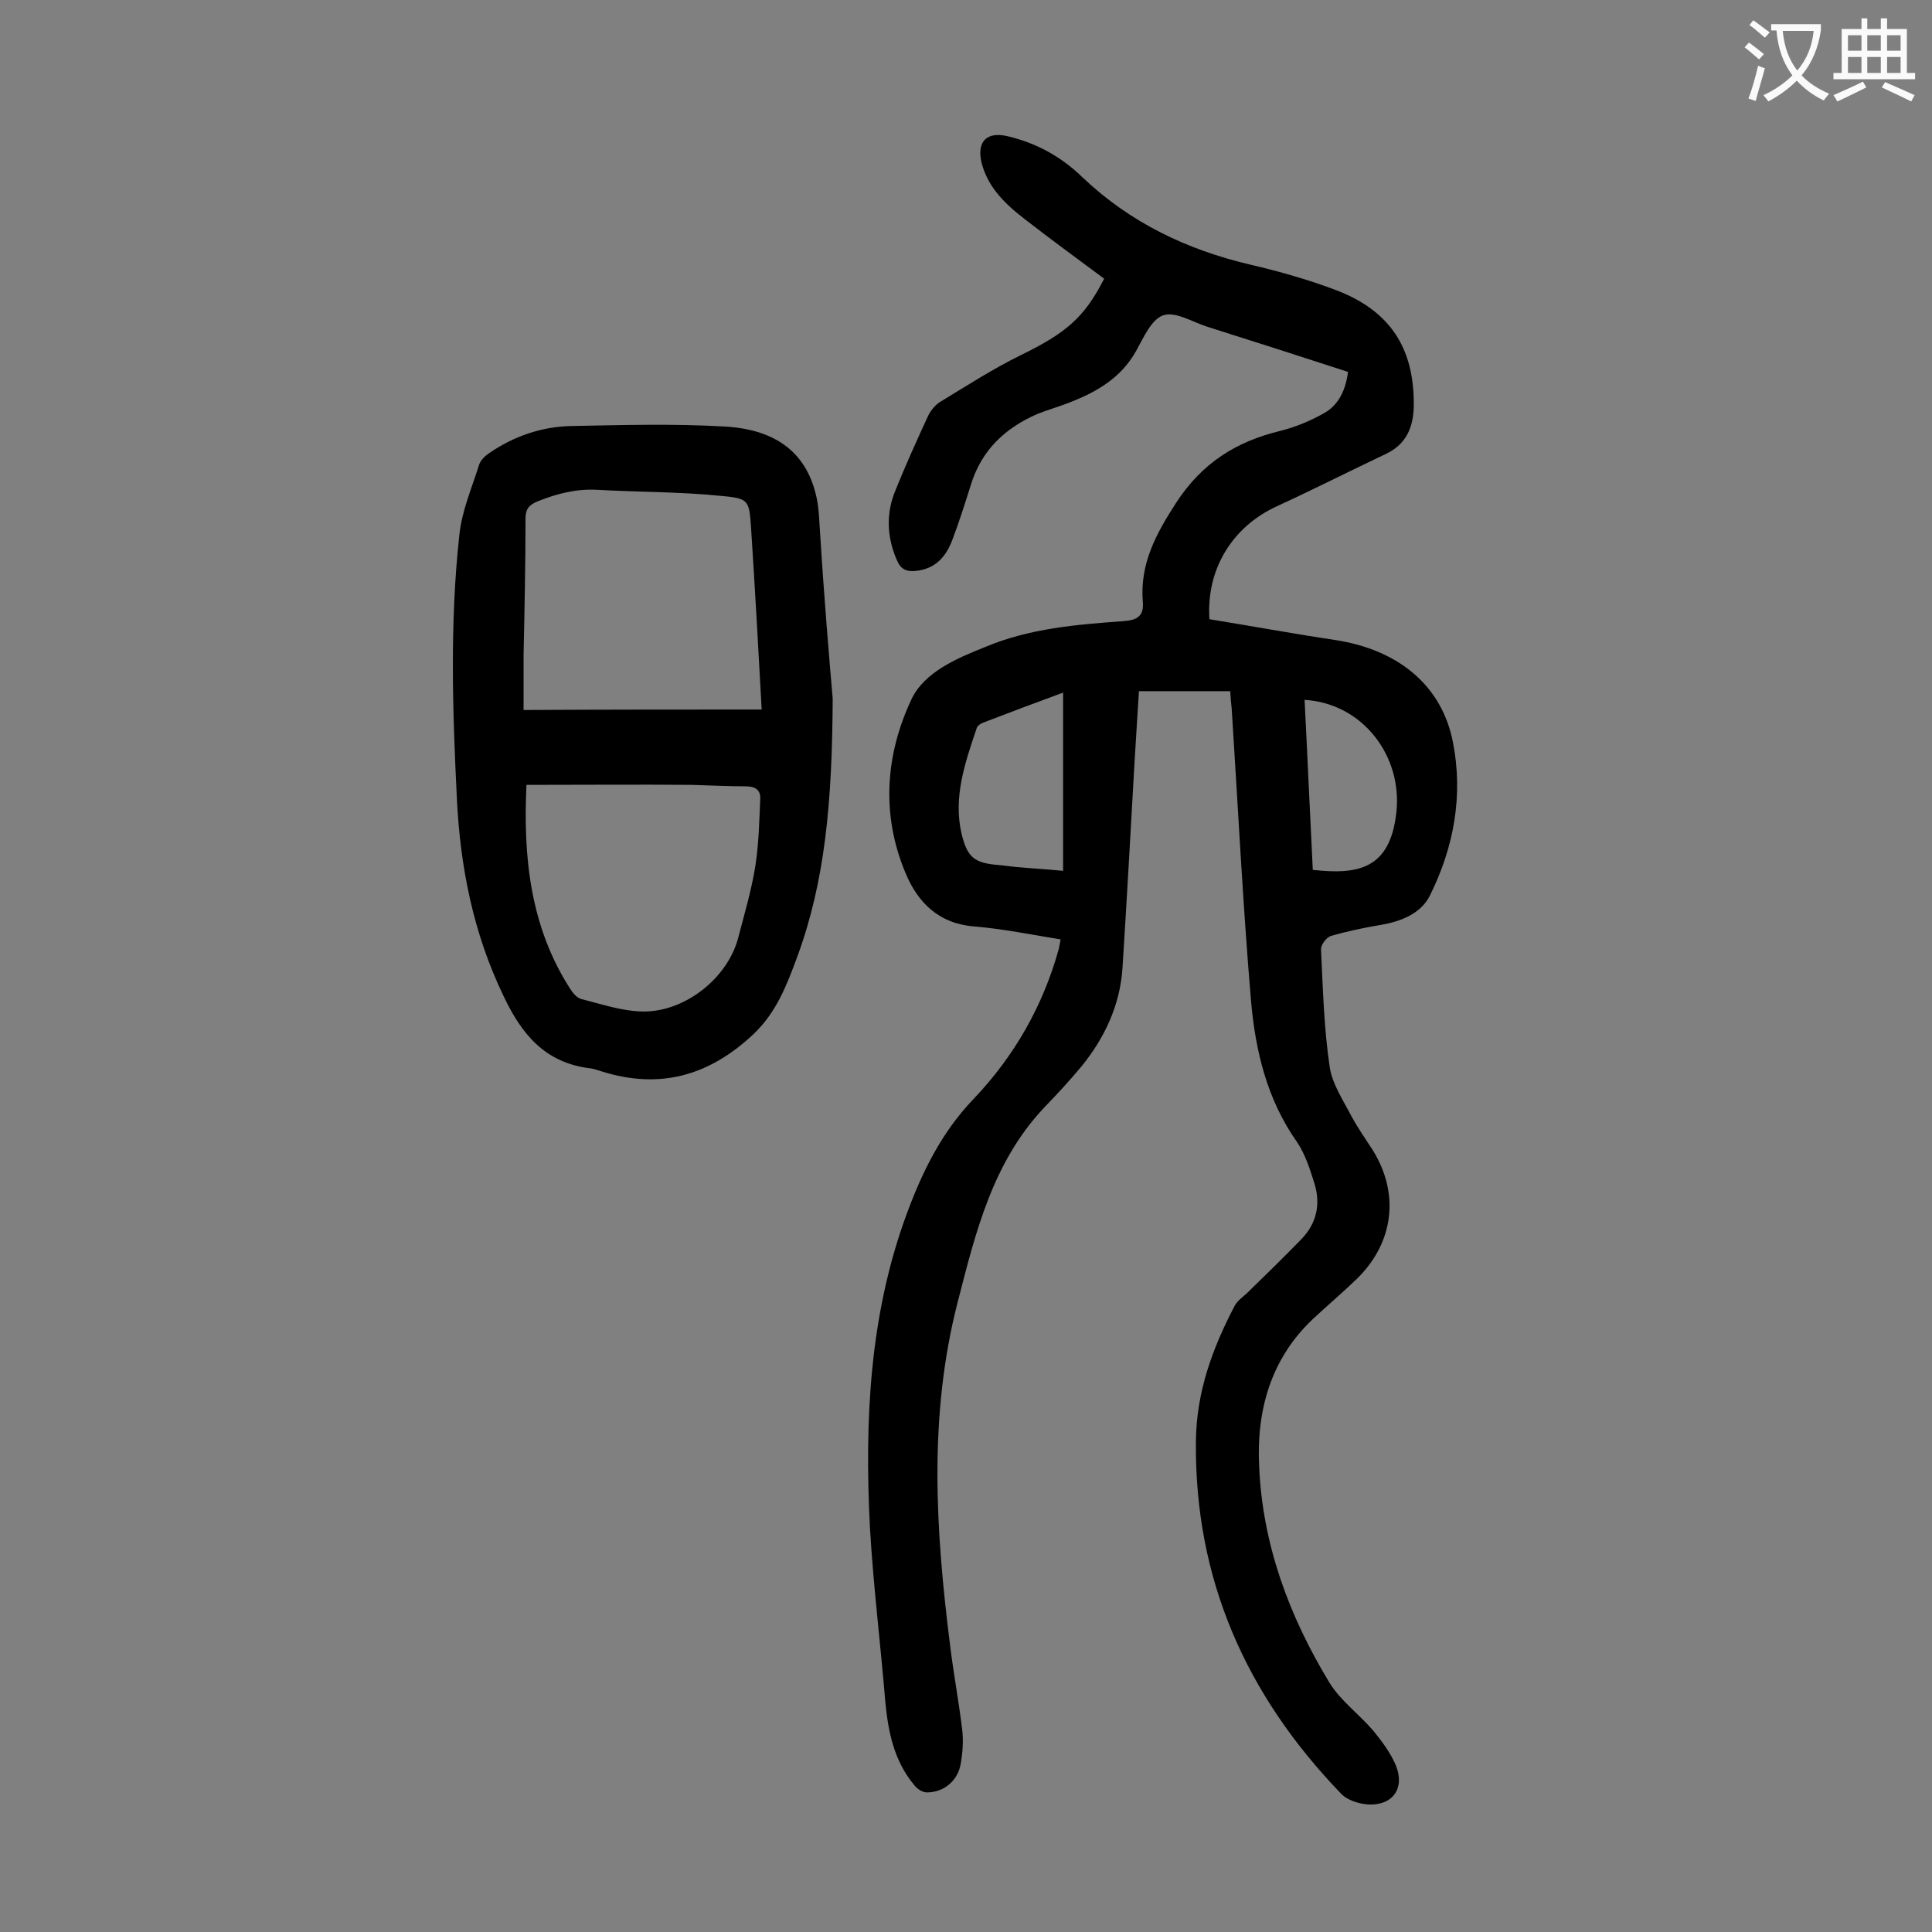 <svg enable-background="new 0 0 400 400" viewBox="0 0 400 400" xmlns="http://www.w3.org/2000/svg"><rect x="0" y="0" width="400" height="400" fill="#808080" stroke="none"/><path d="m254.7 143.1c-6.4 0-12.5 0-18.9 0-.3 4.8-.6 9.7-.9 14.6-.8 14.2-1.6 28.5-2.5 42.7-.5 7.7-3.7 14.5-8.5 20.4-2.5 3-5.1 5.8-7.8 8.6-10.6 11.3-14.1 25.7-17.8 40.1-6.1 23.6-4.6 47.3-1.6 71.1.7 5.8 1.8 11.6 2.5 17.4.3 2.4.1 4.9-.3 7.2-.6 3.5-3.5 5.9-7 5.9-.9 0-2-.7-2.6-1.5-4.2-5-5.4-11-6-17.2-1-12.1-2.5-24.2-3.2-36.3-1.1-22-.1-43.8 7.6-64.7 3.2-8.7 7.2-16.9 13.8-23.8 8.4-8.8 14.4-19.2 17.7-31.1.1-.5.2-1 .4-2-6.1-1-12-2.2-18-2.7-7.3-.6-11.6-5-14.1-11-5.1-12.1-4.2-24.5 1.2-36 2.7-5.7 9.4-8.5 15.4-10.9 9.1-3.8 18.8-4.6 28.5-5.3 2.9-.2 4.3-1.1 4-4.1-.6-7.8 2.7-13.9 6.9-20.4 5.4-8.3 12.5-12.7 21.6-14.9 3.2-.8 6.3-2.1 9.1-3.7 3-1.7 4.4-4.8 4.9-8.5-9.8-3.2-19.5-6.3-29.3-9.4-3-1-6.6-3.2-9-2.3-2.4.8-4.1 4.7-5.6 7.4-3.2 5.7-8.4 8.6-14.2 10.8-2.1.8-4.2 1.4-6.2 2.2-6.7 2.9-11.6 7.5-13.8 14.7-1.2 3.8-2.4 7.6-3.8 11.3-1.3 3.5-3.5 6.1-7.6 6.5-1.9.2-3.1-.3-3.9-2.2-2.1-4.8-2.3-9.7-.3-14.5 2.1-5.2 4.4-10.3 6.8-15.5.5-1 1.4-2.1 2.3-2.7 5.6-3.4 11-6.9 16.9-9.8 9.2-4.5 13.1-7.7 17.2-15.8-5.5-4.1-11-8.1-16.4-12.3-2.2-1.7-4.3-3.5-6-5.7-1.4-1.8-2.5-4-3-6.1-1-4.4 1.2-6.4 5.4-5.4 6 1.4 11.2 4.3 15.5 8.5 9.9 9.4 21.6 15 34.8 18.1 6 1.4 12 3.1 17.8 5.3 11.2 4.3 16.2 12.1 16 24.1-.1 4.2-1.5 7.7-5.6 9.7-7.6 3.6-15.1 7.4-22.7 10.9-9.2 4.2-14.7 13-14 23.4 8.6 1.4 17.3 3 26 4.3 13.1 2 22.1 9.4 24.4 21.1 2.2 11.1.2 21.9-4.8 31.9-1.9 3.7-6 5.3-10.2 6-3.5.6-6.9 1.3-10.3 2.3-.9.3-2 1.8-2 2.7.4 8.2.6 16.4 1.8 24.4.5 3.5 2.8 6.9 4.5 10.2 1.3 2.4 2.9 4.7 4.4 7 5.6 9 4.4 19.1-3.2 26.6-3 2.9-6.2 5.6-9.3 8.5-8.7 8.3-11.6 19-11 30.5.7 16.1 6.2 30.9 14.5 44.6 2.3 3.8 6.2 6.6 9.1 10 1.8 2.2 3.6 4.6 4.7 7.2 1.9 4.7-.6 8.3-5.6 8.1-2-.1-4.6-.9-5.9-2.4-19.5-20.3-30.2-44.2-29.9-72.8.1-10.2 3.4-19.2 8-28 .5-1 1.6-1.8 2.5-2.6 3.8-3.7 7.6-7.4 11.3-11.2 3.2-3.3 4.1-7.3 2.7-11.7-.9-2.9-1.9-6-3.6-8.5-6.2-8.8-8.6-18.9-9.5-29.3-1.7-20.1-2.7-40.4-4-60.5-.1-.8-.2-1.8-.3-3.5zm-34.6.3c-6 2.2-11.3 4.2-16.5 6.2-.6.2-1.3.7-1.4 1.2-2.4 7.1-4.9 14.3-3.1 21.9 1.2 4.9 2.7 6 7.7 6.4 1.2.1 2.4.3 3.6.4 3.3.3 6.7.5 9.7.8 0-12.4 0-24.3 0-36.9zm51.7 36.7c9.2 1 16 0 17.3-11.9 1.3-11.7-7-22.6-19-23.3.6 11.7 1.1 23.4 1.7 35.2z" fill="#000001"/><path d="m172.4 144.6c-.1 21.6-1.6 37.8-7.3 53.4-2.2 5.9-4.3 11.6-9.2 16.2-9.2 8.6-19.4 11.4-31.4 7.6-.7-.2-1.5-.5-2.2-.6-9.4-1.1-14.3-7-18.1-15.1-6.2-12.9-8.9-26.5-9.6-40.6-.9-18.2-1.5-36.5.5-54.7.5-5 2.6-9.8 4.1-14.6.3-.9 1.2-1.8 2.1-2.4 5.1-3.5 10.9-5.5 17.1-5.6 10.5-.2 21-.5 31.5.1 11.2.6 17.3 5.8 19.2 14.9.5 2.4.5 4.8.7 7.3.8 13 1.9 26.1 2.6 34.1zm-14.7 2.3c-.7-12.9-1.4-25.2-2.2-37.6-.4-5.6-.4-6.1-5.9-6.6-8.6-.9-17.4-.8-26.1-1.3-4.3-.2-8.2.8-12.2 2.4-1.9.8-2.5 1.7-2.5 3.6 0 9.4-.2 18.8-.4 28.2v11.4c16.5-.1 32.8-.1 49.3-.1zm-48.7 15.6c-.7 14.7.7 29.3 9.1 42.3.5.8 1.3 1.7 2.1 2 4 1 8.1 2.4 12.2 2.6 8.9.5 18.1-6.6 20.4-15.1 1.3-5 2.8-10 3.6-15.1.7-4.5.8-9.2 1-13.8.1-1.9-1.1-2.6-3-2.6-3.7 0-7.5-.2-11.2-.3-11.3-.1-22.5 0-34.2 0z" fill="#000001"/><g fill="#fafafb"><path d="m362.1 8.8c1.1.8 2.1 1.6 3.1 2.4l-1 1.1c-1.3-1.1-2.3-2-3-2.5zm1.9 4.8c.5.2.9.4 1.4.5-.6 2.3-1.3 4.5-1.9 6.8l-1.5-.5c.8-2.1 1.4-4.3 2-6.8zm-1-9.4c1.3.9 2.4 1.8 3.4 2.5l-1 1.1c-1.4-1.2-2.4-2.1-3.2-2.6zm3.7 2.2v-1.4h10.3v1.2c-.5 3.6-1.8 6.8-4 9.4 1.5 1.6 3.4 2.8 5.7 3.8-.3.4-.7.8-1.1 1.4-2.3-1.1-4.1-2.5-5.6-4.1-1.6 1.6-3.6 3.1-5.9 4.3-.3-.5-.7-.9-1-1.3 2.4-1.1 4.4-2.5 6-4.1-1.9-2.5-3-5.6-3.3-9.3h-1.1zm8.8 0h-6.4c.3 3.3 1.3 6 3 8.2 2-2.3 3.1-5.1 3.4-8.2z"/><path d="m385.3 3.8h1.3v2.2h2.8v-2.2h1.3v2.2h4.1v9.1h1.7v1.3h-16.9v-1.3h1.7v-9.1h4.1v-2.2zm.4 13.1.7 1.2c-1.8.9-3.8 1.9-6 2.9-.2-.4-.5-.8-.8-1.3 2.3-1 4.3-1.9 6.1-2.8zm-3.1-6.4h2.8v-3.2h-2.8zm0 4.6h2.8v-3.3h-2.8zm4-4.6h2.8v-3.2h-2.8zm0 4.6h2.8v-3.3h-2.8zm3.7 1.9c2.1.9 4.1 1.8 6.1 2.7l-.7 1.3c-2.2-1.1-4.2-2-6.1-2.9zm3.2-9.7h-2.8v3.2h2.8zm-2.8 7.8h2.8v-3.3h-2.8z"/></g></svg>